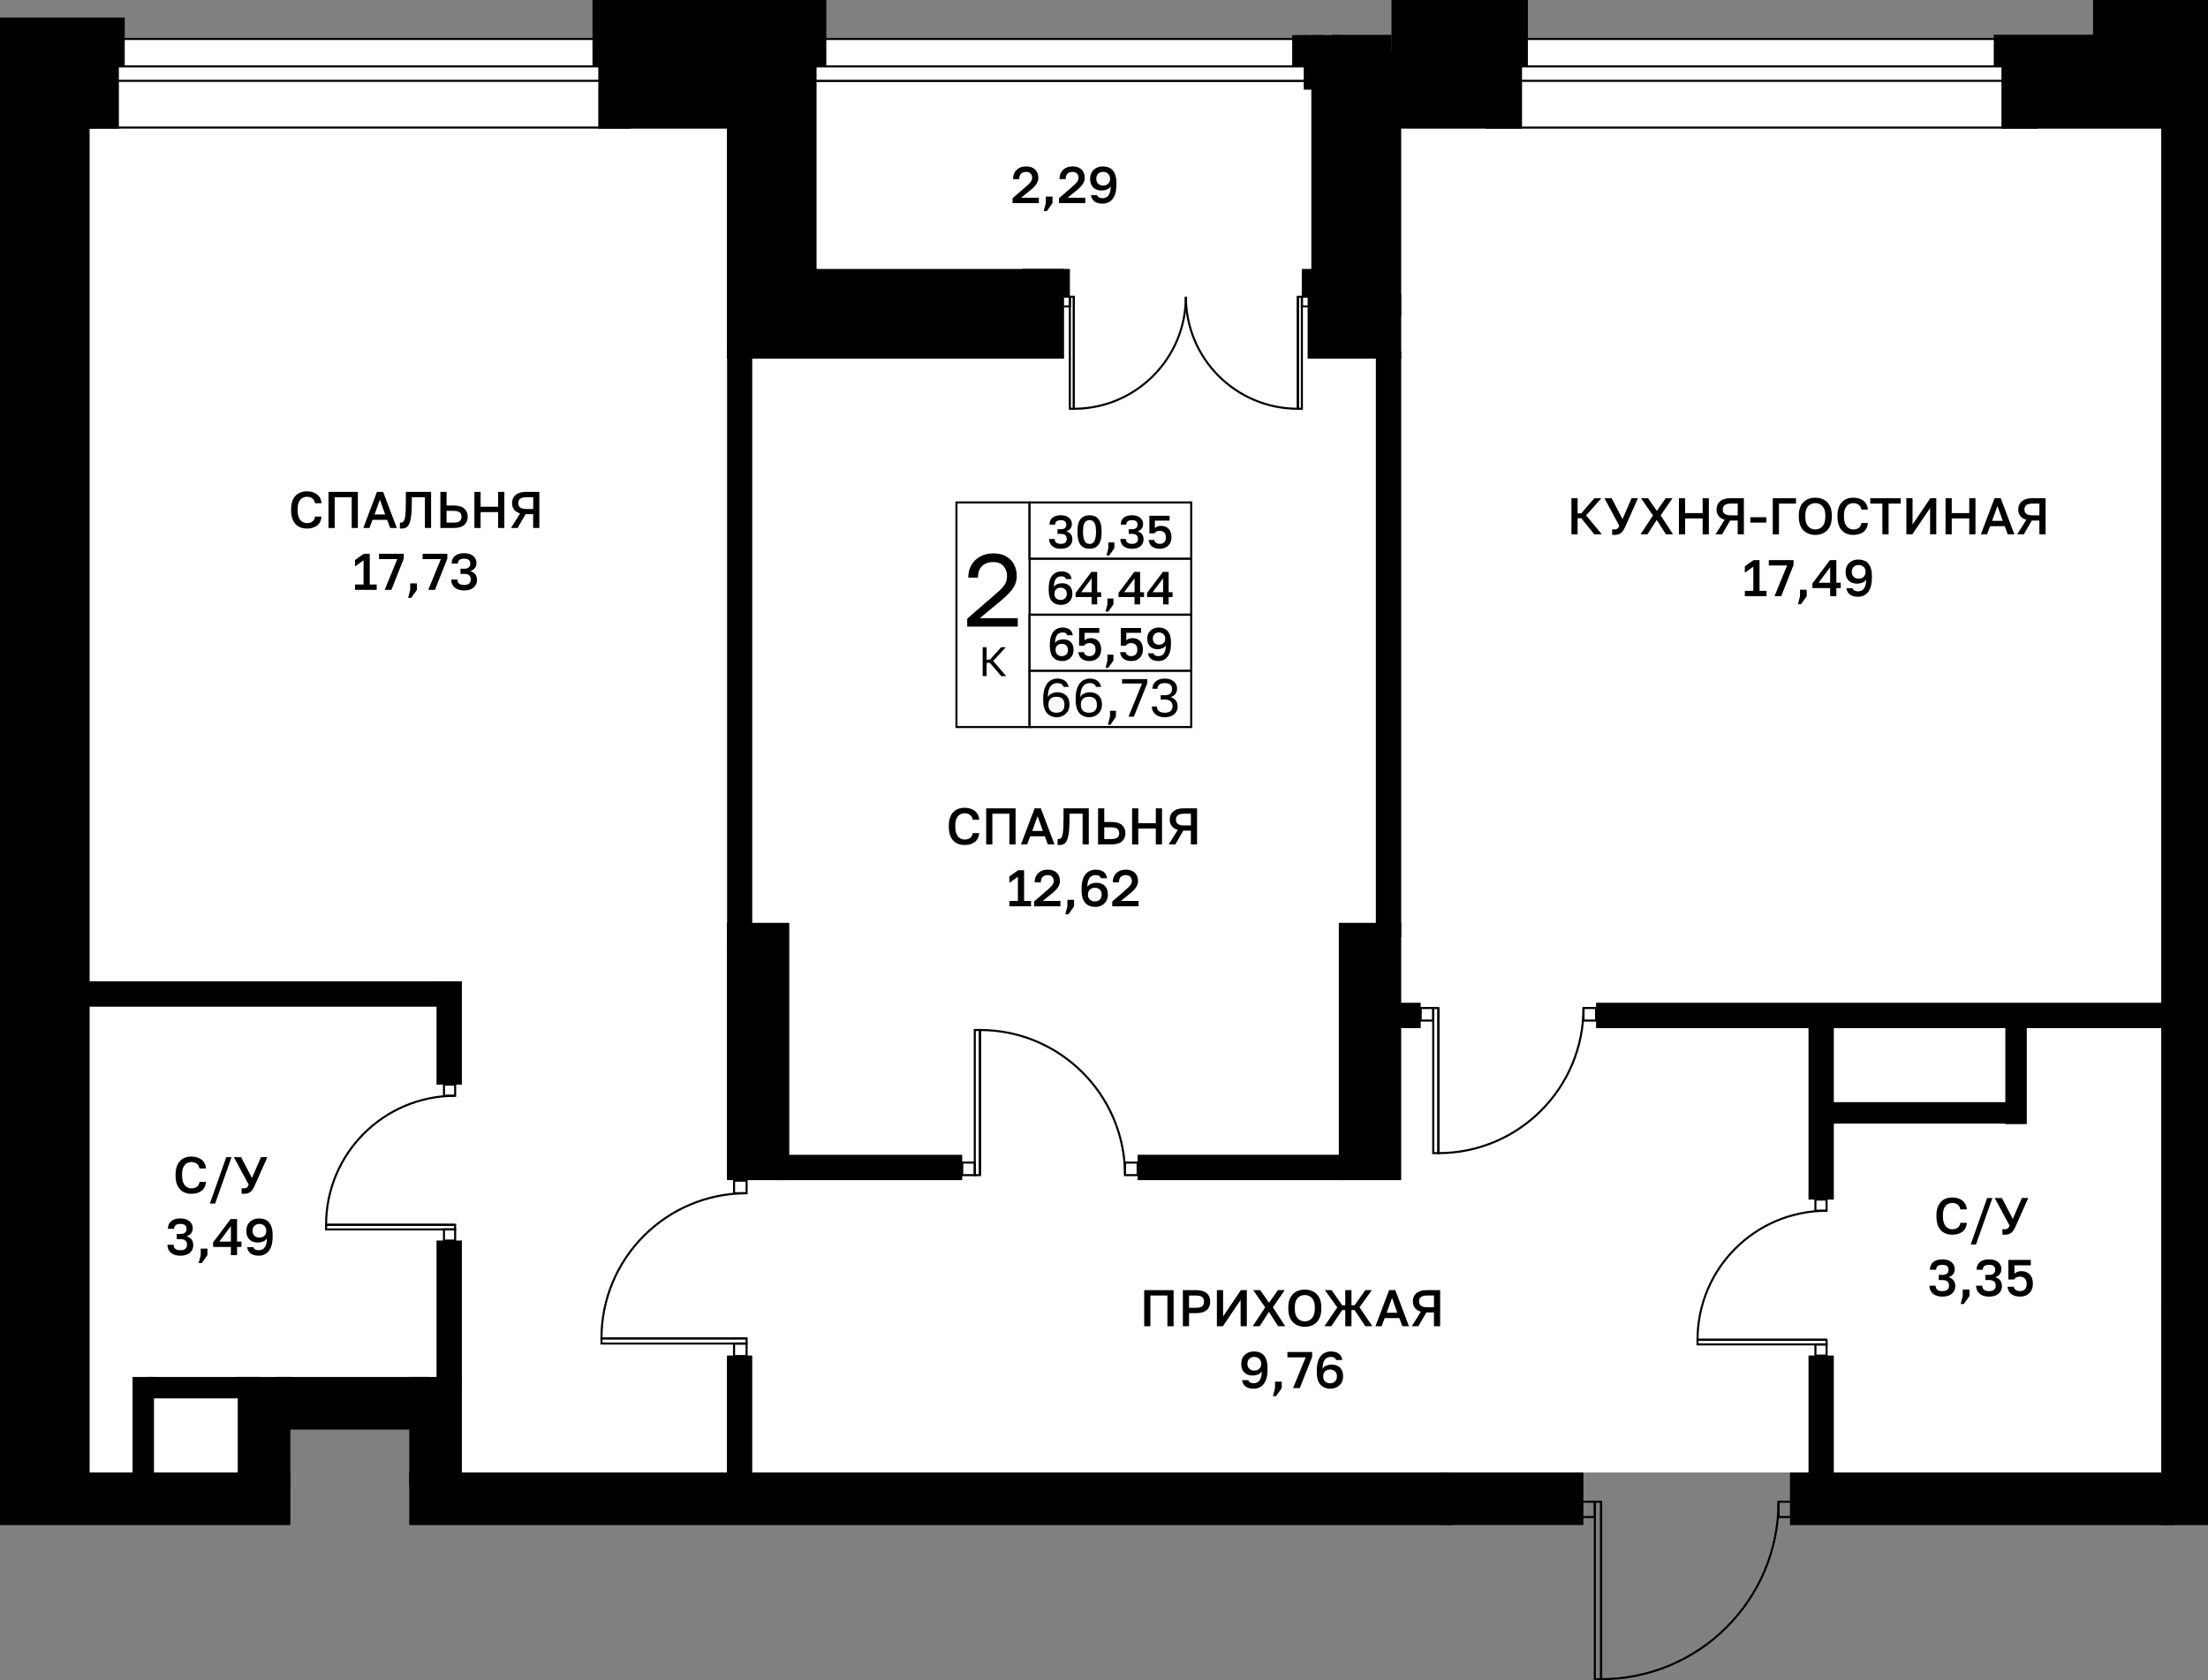<?xml version="1.0" encoding="utf-8"?>
<!-- Generator: Adobe Illustrator 26.5.0, SVG Export Plug-In . SVG Version: 6.00 Build 0)  -->
<svg version="1.1" xmlns="http://www.w3.org/2000/svg" xmlns:xlink="http://www.w3.org/1999/xlink" x="0px" y="0px"
	 viewBox="0 0 214.11 162.913" enable-background="new 0 0 214.11 162.913" xml:space="preserve">
<rect x="0" y="0" width="214.11" height="162.913" fill="#808080" stroke="none"/>
<g id="фон">
	<polygon fill="#FFFFFF" points="176.125,145.595 173.574,142.773 153.542,142.773 150.762,145.553 42.236,145.553 42.236,136.063 
		25.752,136.063 25.752,145.092 6.823,145.092 6.823,9.354 74.419,9.354 77.203,6.236 211.842,6.236 211.842,144.518 	"/>
</g>
<g id="окна">
	<g>
		<g>
			<rect x="7.74" y="3.778" fill="#FFFFFF" width="53.34" height="8.594"/>
			<path d="M60.981,3.878v8.394H7.84V3.878H60.981 M61.181,3.678H7.64v8.794h53.54V3.678L61.181,3.678z"/>
		</g>
		<g>
			<rect x="7.74" y="6.439" fill="#FFFFFF" width="53.34" height="1.397"/>
			<path d="M60.981,6.539v1.198H7.84V6.539H60.981 M61.181,6.339H7.64v1.598h53.54V6.339L61.181,6.339z"/>
		</g>
	</g>
	<g>
		<g>
			<rect x="76.323" y="3.778" fill="#FFFFFF" width="53.34" height="4.059"/>
			<path d="M129.563,3.878v3.859h-53.14V3.878H129.563 M129.763,3.678h-53.54v4.259h53.54V3.678L129.763,3.678z"/>
		</g>
		<g>
			<rect x="76.323" y="6.439" fill="#FFFFFF" width="53.34" height="1.397"/>
			<path d="M129.563,6.539v1.198h-53.14V6.539H129.563 M129.763,6.339h-53.54v1.598h53.54V6.339L129.763,6.339z"/>
		</g>
	</g>
	<g>
		<g>
			<rect x="144.165" y="3.778" fill="#FFFFFF" width="53.34" height="8.594"/>
			<path d="M197.406,3.878v8.394h-53.14V3.878H197.406 M197.606,3.678h-53.54v8.794h53.54V3.678L197.606,3.678z"/>
		</g>
		<g>
			<rect x="144.165" y="6.439" fill="#FFFFFF" width="53.34" height="1.397"/>
			<path d="M197.406,6.539v1.198h-53.14V6.539H197.406 M197.606,6.339h-53.54v1.598h53.54V6.339L197.606,6.339z"/>
		</g>
	</g>
</g>
<g id="стены">
	<rect x="5.292" y="6.236" width="6.236" height="6.236"/>
	<rect y="1.701" width="12.095" height="4.725"/>
	<rect y="5.143" width="8.691" height="140.451"/>
	<rect x="209.574" y="126.425" width="4.535" height="21.45"/>
	<rect x="209.574" width="4.535" height="128.594"/>
	<rect x="139.653" y="142.773" width="13.889" height="5.094"/>
	<rect x="39.685" y="142.773" width="101.166" height="5.102"/>
	<rect x="39.685" y="133.512" width="5.102" height="10.581"/>
	<rect x="26.929" y="133.512" width="14.664" height="5.102"/>
	<rect x="23.054" y="133.512" width="5.102" height="10.729"/>
	<rect y="142.773" width="28.157" height="5.102"/>
	<rect x="58.017" y="5.356" width="14.209" height="7.117"/>
	<rect x="60.095" y="2.645" width="17.385" height="4.44"/>
	<rect x="70.489" y="4.612" width="6.046" height="30.161"/>
	<rect x="75.227" y="5.551" width="3.954" height="25.134"/>
	<rect x="99.094" y="26.079" width="4.655" height="2.645"/>
	<rect x="73.512" y="26.079" width="29.669" height="8.694"/>
	<rect x="70.506" y="33.705" width="2.438" height="58.008"/>
	<rect x="70.489" y="89.481" width="6.046" height="24.945"/>
	<rect x="75.218" y="111.97" width="18.087" height="2.456"/>
	<rect x="110.313" y="111.969" width="20.055" height="2.458"/>
	<rect x="129.827" y="89.481" width="6.046" height="24.945"/>
	<rect x="134.758" y="97.229" width="3.006" height="2.458"/>
	<rect x="133.418" y="34.081" width="2.455" height="56.791"/>
	<rect x="126.802" y="28.531" width="9.071" height="6.242"/>
	<rect x="129.426" y="6.426" width="6.447" height="24.258"/>
	<rect x="126.235" y="26.079" width="4.344" height="2.645"/>
	<rect x="127.16" y="3.402" width="2.667" height="23.332"/>
	<rect x="126.425" y="3.402" width="1.97" height="5.292"/>
	<rect x="125.303" y="3.402" width="1.617" height="3.025"/>
	<rect x="129.17" y="3.379" width="5.771" height="4.558"/>
	<rect x="137.574" y="2.645" width="7.937" height="5.176"/>
	<rect x="132.74" y="4.914" width="14.852" height="7.559"/>
	<rect x="202.961" width="7.957" height="7.957"/>
	<rect x="194.08" y="5.123" width="16.598" height="7.35"/>
	<rect x="193.334" y="3.37" width="10.372" height="3.056"/>
	<rect x="173.574" y="142.773" width="37.264" height="5.102"/>
	<rect x="175.371" y="131.434" width="2.455" height="12.566"/>
	<rect x="175.371" y="99.175" width="2.455" height="17.139"/>
	<rect x="154.772" y="97.229" width="55.5" height="2.458"/>
	<rect x="70.489" y="131.434" width="2.455" height="12.814"/>
	<rect x="7.629" y="95.151" width="36.246" height="2.458"/>
	<rect x="42.33" y="95.151" width="2.458" height="10.015"/>
	<rect x="42.33" y="120.283" width="2.458" height="14.457"/>
	<rect x="134.931" width="13.229" height="6.423"/>
	<rect x="14.202" y="133.512" width="11.054" height="2.078"/>
	<rect x="12.854" y="133.512" width="2.078" height="10.806"/>
	<rect x="57.452" width="22.677" height="6.423"/>
	<rect x="176.912" y="106.866" width="18.398" height="2.079"/>
	<rect x="194.459" y="97.842" width="2.078" height="11.154"/>
</g>
<g id="двери">
	<g>
		<g>
			<g>
				<path fill="none" stroke="#000000" stroke-width="0.2" stroke-miterlimit="10" d="M114.993,28.772
					c0,6.002-4.861,10.863-10.863,10.863l0-10.863"/>
				
					<rect x="98.506" y="34.01" transform="matrix(-1.628614e-05 -1 1 -1.628614e-05 69.736 138.141)" fill="none" stroke="#000000" stroke-width="0.2" stroke-miterlimit="10" width="10.863" height="0.386"/>
			</g>
			
				<rect x="102.804" y="28.772" fill="none" stroke="#000000" stroke-width="0.2" stroke-miterlimit="10" width="0.939" height="0.939"/>
		</g>
		<g>
			<g>
				<path fill="none" stroke="#000000" stroke-width="0.2" stroke-miterlimit="10" d="M114.993,28.772
					c0,6.002,4.861,10.863,10.863,10.863l0-10.863"/>
				
					<rect x="120.618" y="34.01" transform="matrix(1.628618e-05 -1 1 1.628618e-05 91.844 160.252)" fill="none" stroke="#000000" stroke-width="0.2" stroke-miterlimit="10" width="10.863" height="0.386"/>
			</g>
			
				<rect x="126.243" y="28.772" transform="matrix(-1 -4.261048e-11 4.261048e-11 -1 253.425 58.483)" fill="none" stroke="#000000" stroke-width="0.2" stroke-miterlimit="10" width="0.939" height="0.939"/>
		</g>
	</g>
	<g>
		<g>
			<path fill="none" stroke="#000000" stroke-width="0.2" stroke-miterlimit="10" d="M172.468,145.607
				c0,9.506-7.699,17.206-17.206,17.206l0-17.206"/>
			
				<rect x="146.354" y="153.905" transform="matrix(-1.628619e-05 -1 1 -1.628619e-05 0.749 309.169)" fill="none" stroke="#000000" stroke-width="0.2" stroke-miterlimit="10" width="17.205" height="0.611"/>
		</g>
		
			<rect x="153.162" y="145.607" fill="none" stroke="#000000" stroke-width="0.2" stroke-miterlimit="10" width="1.488" height="1.488"/>
		
			<rect x="172.469" y="145.607" fill="none" stroke="#000000" stroke-width="0.2" stroke-miterlimit="10" width="1.488" height="1.488"/>
	</g>
	<g>
		<g>
			<path fill="none" stroke="#000000" stroke-width="0.2" stroke-miterlimit="10" d="M177.123,117.397
				c-6.913,0-12.513,5.599-12.513,12.513l12.513,0"/>
			
				<rect x="164.611" y="129.91" fill="none" stroke="#000000" stroke-width="0.2" stroke-miterlimit="10" width="12.512" height="0.445"/>
		</g>
		
			<rect x="176.041" y="130.356" transform="matrix(9.248075e-11 -1 1 9.248075e-11 45.686 307.479)" fill="none" stroke="#000000" stroke-width="0.2" stroke-miterlimit="10" width="1.082" height="1.082"/>
		
			<rect x="176.041" y="116.314" transform="matrix(9.248075e-11 -1 1 9.248075e-11 59.727 293.437)" fill="none" stroke="#000000" stroke-width="0.2" stroke-miterlimit="10" width="1.082" height="1.082"/>
	</g>
	<g>
		<g>
			<path fill="none" stroke="#000000" stroke-width="0.2" stroke-miterlimit="10" d="M44.134,106.248
				c-6.913,0-12.513,5.599-12.513,12.513l12.513,0"/>
			
				<rect x="31.622" y="118.761" fill="none" stroke="#000000" stroke-width="0.2" stroke-miterlimit="10" width="12.512" height="0.445"/>
		</g>
		
			<rect x="43.052" y="119.207" transform="matrix(9.248075e-11 -1 1 9.248075e-11 -76.155 163.341)" fill="none" stroke="#000000" stroke-width="0.2" stroke-miterlimit="10" width="1.082" height="1.082"/>
		
			<rect x="43.052" y="105.166" transform="matrix(9.416207e-11 -1 1 9.416207e-11 -62.113 149.3)" fill="none" stroke="#000000" stroke-width="0.2" stroke-miterlimit="10" width="1.082" height="1.082"/>
	</g>
	<g>
		<g>
			<path fill="none" stroke="#000000" stroke-width="0.2" stroke-miterlimit="10" d="M153.554,97.738
				c0,7.775-6.297,14.072-14.072,14.072l0-14.072"/>
			
				<rect x="132.196" y="104.524" transform="matrix(-1.628619e-05 -1 1 -1.628619e-05 34.46 244.008)" fill="none" stroke="#000000" stroke-width="0.2" stroke-miterlimit="10" width="14.072" height="0.5"/>
		</g>
		
			<rect x="137.764" y="97.738" fill="none" stroke="#000000" stroke-width="0.2" stroke-miterlimit="10" width="1.217" height="1.217"/>
		
			<rect x="153.555" y="97.738" fill="none" stroke="#000000" stroke-width="0.2" stroke-miterlimit="10" width="1.217" height="1.217"/>
	</g>
	<g>
		<g>
			<path fill="none" stroke="#000000" stroke-width="0.2" stroke-miterlimit="10" d="M109.097,113.942
				c0-7.775-6.297-14.072-14.072-14.072l0,14.072"/>
			
				<rect x="87.739" y="106.656" transform="matrix(-1.628629e-05 1 -1 -1.628629e-05 201.682 12.133)" fill="none" stroke="#000000" stroke-width="0.2" stroke-miterlimit="10" width="14.072" height="0.5"/>
		</g>
		
			<rect x="93.307" y="112.725" fill="none" stroke="#000000" stroke-width="0.2" stroke-miterlimit="10" width="1.217" height="1.217"/>
		
			<rect x="109.098" y="112.725" fill="none" stroke="#000000" stroke-width="0.2" stroke-miterlimit="10" width="1.217" height="1.217"/>
	</g>
	<g>
		<g>
			<path fill="none" stroke="#000000" stroke-width="0.2" stroke-miterlimit="10" d="M72.397,115.698
				c-7.775,0-14.072,6.297-14.073,14.072l14.072,0"/>
			
				<rect x="58.325" y="129.77" fill="none" stroke="#000000" stroke-width="0.2" stroke-miterlimit="10" width="14.072" height="0.5"/>
		</g>
		
			<rect x="71.181" y="130.271" transform="matrix(1.628643e-05 -1 1 1.628643e-05 -59.092 202.667)" fill="none" stroke="#000000" stroke-width="0.2" stroke-miterlimit="10" width="1.217" height="1.217"/>
		
			<rect x="71.181" y="114.48" transform="matrix(1.628643e-05 -1 1 1.628643e-05 -43.3 186.876)" fill="none" stroke="#000000" stroke-width="0.2" stroke-miterlimit="10" width="1.217" height="1.217"/>
	</g>
</g>
<g id="контур">
</g>
<g id="РАЗДЕЛ" display="none">
</g>
<g id="площ_бм">
	<g>
		<path d="M93.53,81.933c-0.286,0-0.545-0.061-0.774-0.183c-0.23-0.122-0.413-0.313-0.548-0.575s-0.202-0.603-0.202-1.022v-0.1
			c0-0.303,0.04-0.564,0.12-0.782s0.188-0.397,0.327-0.538s0.3-0.243,0.485-0.31c0.185-0.066,0.382-0.1,0.592-0.1
			c0.193,0,0.374,0.024,0.54,0.073c0.167,0.048,0.313,0.121,0.44,0.217s0.229,0.217,0.305,0.36c0.077,0.143,0.124,0.312,0.141,0.505
			h-0.63c-0.044-0.217-0.137-0.375-0.278-0.475s-0.313-0.15-0.518-0.15c-0.146,0-0.288,0.038-0.425,0.112
			c-0.137,0.075-0.249,0.199-0.337,0.373c-0.089,0.173-0.133,0.412-0.133,0.715v0.1c0,0.24,0.026,0.441,0.08,0.603
			c0.053,0.162,0.124,0.289,0.212,0.382c0.089,0.094,0.186,0.161,0.29,0.203c0.105,0.042,0.21,0.062,0.312,0.062
			c0.24,0,0.426-0.056,0.558-0.167c0.132-0.111,0.211-0.264,0.238-0.458h0.63c-0.021,0.207-0.069,0.383-0.147,0.53
			c-0.079,0.146-0.182,0.266-0.311,0.357c-0.128,0.092-0.274,0.159-0.438,0.203C93.897,81.911,93.72,81.933,93.53,81.933z"/>
		<path d="M95.63,81.878v-3.5h2.85v3.5h-0.6v-2.98h-1.65v2.98H95.63z"/>
		<path d="M99.005,81.878l1.324-3.5h0.601l1.325,3.5h-0.641l-0.295-0.79H99.9l-0.295,0.79H99.005z M100.095,80.568h1.029l-0.51-1.44
			L100.095,80.568z"/>
		<path d="M102.73,81.933c-0.026,0-0.056-0.001-0.088-0.002c-0.031-0.002-0.061-0.006-0.087-0.013v-0.57
			c0.01,0.003,0.035,0.005,0.075,0.005c0.073,0,0.138-0.014,0.194-0.042s0.104-0.083,0.143-0.163s0.07-0.197,0.095-0.35
			c0.025-0.153,0.043-0.354,0.053-0.603c0.01-0.248,0.016-0.554,0.016-0.917v-0.9h2.449v3.5h-0.6v-2.98h-1.271v0.48
			c0,0.437-0.013,0.805-0.039,1.105c-0.027,0.3-0.066,0.546-0.118,0.737c-0.052,0.192-0.116,0.339-0.194,0.443
			c-0.079,0.103-0.171,0.174-0.275,0.212C102.977,81.914,102.86,81.933,102.73,81.933z"/>
		<path d="M106.48,81.878v-3.5h0.6v1.32h0.676c0.47,0,0.816,0.1,1.04,0.298c0.223,0.198,0.335,0.462,0.335,0.792
			s-0.112,0.594-0.335,0.792c-0.224,0.198-0.57,0.297-1.04,0.297H106.48z M107.08,81.358h0.625c0.317,0,0.534-0.048,0.65-0.145
			s0.175-0.238,0.175-0.425c0-0.187-0.059-0.329-0.175-0.425s-0.333-0.145-0.65-0.145h-0.625V81.358z"/>
		<path d="M109.78,81.878v-3.5h0.6v1.44h1.7v-1.44h0.601v3.5h-0.601v-1.54h-1.7v1.54H109.78z"/>
		<path d="M113.33,81.878l0.88-1.41c-0.26-0.077-0.455-0.202-0.585-0.377c-0.13-0.175-0.195-0.382-0.195-0.623
			c0-0.213,0.051-0.401,0.15-0.565c0.1-0.163,0.248-0.292,0.445-0.385c0.196-0.093,0.439-0.14,0.729-0.14h1.325v3.5h-0.6v-1.34
			h-0.735l-0.775,1.34H113.33z M114.03,79.468c0,0.18,0.061,0.32,0.183,0.42c0.121,0.1,0.336,0.15,0.643,0.15h0.625v-1.14h-0.625
			c-0.307,0-0.521,0.05-0.643,0.15C114.09,79.148,114.03,79.288,114.03,79.468z"/>
		<path d="M97.88,87.878v-0.52h0.825v-2.345l-0.825,0.585v-0.62l0.845-0.6h0.58v2.98h0.675v0.52H97.88z"/>
		<path d="M100.28,87.878v-0.47l1.306-1.13c0.143-0.126,0.258-0.236,0.345-0.328c0.087-0.091,0.15-0.178,0.19-0.26
			s0.06-0.169,0.06-0.263c0-0.17-0.051-0.308-0.152-0.415c-0.102-0.106-0.242-0.16-0.423-0.16c-0.213,0-0.379,0.058-0.497,0.172
			c-0.118,0.115-0.178,0.291-0.178,0.527h-0.6c0-0.247,0.052-0.462,0.157-0.647c0.104-0.185,0.252-0.328,0.442-0.43
			s0.415-0.153,0.675-0.153c0.254,0,0.468,0.048,0.643,0.143c0.175,0.095,0.308,0.226,0.397,0.393s0.135,0.357,0.135,0.57
			c0,0.157-0.033,0.304-0.1,0.443c-0.066,0.138-0.157,0.27-0.272,0.395s-0.249,0.247-0.402,0.367l-0.891,0.725h1.716v0.52H100.28z"
			/>
		<path d="M103.305,88.653l0.2-0.775v-0.63h0.65v0.63l-0.551,0.775H103.305z"/>
		<path d="M106.206,87.933c-0.414,0-0.738-0.13-0.973-0.39c-0.235-0.26-0.353-0.673-0.353-1.24v-0.1c0-0.454,0.06-0.818,0.18-1.093
			s0.284-0.475,0.492-0.6c0.209-0.125,0.443-0.188,0.703-0.188c0.2,0,0.376,0.029,0.527,0.088c0.151,0.058,0.276,0.148,0.375,0.27
			c0.099,0.122,0.164,0.279,0.197,0.472h-0.6c-0.037-0.106-0.097-0.183-0.18-0.23c-0.084-0.046-0.19-0.07-0.32-0.07
			c-0.15,0-0.286,0.033-0.407,0.1c-0.122,0.066-0.219,0.182-0.29,0.347c-0.072,0.165-0.111,0.399-0.118,0.703
			c0.087-0.146,0.213-0.251,0.378-0.312s0.327-0.092,0.487-0.092c0.236,0,0.438,0.043,0.605,0.13
			c0.166,0.086,0.295,0.212,0.385,0.377s0.135,0.368,0.135,0.607v0.05c0,0.23-0.054,0.434-0.16,0.61s-0.252,0.314-0.438,0.413
			C106.648,87.884,106.439,87.933,106.206,87.933z M106.166,87.403c0.199,0,0.36-0.059,0.482-0.177
			c0.121-0.119,0.183-0.272,0.183-0.463v-0.05c0-0.187-0.062-0.339-0.183-0.458c-0.122-0.118-0.283-0.177-0.482-0.177
			c-0.2,0-0.361,0.059-0.482,0.177c-0.122,0.119-0.183,0.271-0.183,0.458v0.05c0,0.19,0.061,0.344,0.183,0.463
			C105.804,87.344,105.965,87.403,106.166,87.403z"/>
		<path d="M107.855,87.878v-0.47l1.305-1.13c0.144-0.126,0.259-0.236,0.346-0.328c0.086-0.091,0.149-0.178,0.189-0.26
			s0.061-0.169,0.061-0.263c0-0.17-0.052-0.308-0.153-0.415c-0.102-0.106-0.242-0.16-0.422-0.16c-0.214,0-0.38,0.058-0.498,0.172
			c-0.118,0.115-0.177,0.291-0.177,0.527h-0.601c0-0.247,0.053-0.462,0.157-0.647c0.105-0.185,0.253-0.328,0.443-0.43
			c0.189-0.102,0.415-0.153,0.675-0.153c0.253,0,0.467,0.048,0.643,0.143c0.175,0.095,0.308,0.226,0.397,0.393
			s0.135,0.357,0.135,0.57c0,0.157-0.033,0.304-0.1,0.443c-0.067,0.138-0.158,0.27-0.272,0.395c-0.115,0.125-0.25,0.247-0.403,0.367
			l-0.89,0.725h1.715v0.52H107.855z"/>
	</g>
	<g>
		<path d="M29.754,51.249c-0.286,0-0.545-0.062-0.774-0.183c-0.23-0.122-0.413-0.313-0.548-0.575s-0.202-0.603-0.202-1.022v-0.101
			c0-0.303,0.04-0.563,0.12-0.782c0.08-0.218,0.188-0.397,0.327-0.537c0.139-0.141,0.3-0.243,0.485-0.311
			c0.185-0.066,0.382-0.1,0.592-0.1c0.193,0,0.374,0.024,0.54,0.072c0.167,0.049,0.313,0.121,0.44,0.218s0.229,0.217,0.305,0.36
			c0.077,0.143,0.124,0.312,0.141,0.505h-0.63c-0.044-0.217-0.137-0.375-0.278-0.476c-0.142-0.1-0.313-0.149-0.518-0.149
			c-0.146,0-0.288,0.037-0.425,0.112s-0.249,0.199-0.337,0.372c-0.089,0.174-0.133,0.412-0.133,0.715v0.101
			c0,0.24,0.026,0.44,0.08,0.603c0.053,0.161,0.124,0.289,0.212,0.382c0.089,0.094,0.186,0.161,0.29,0.203
			c0.105,0.042,0.21,0.062,0.312,0.062c0.24,0,0.426-0.056,0.558-0.168c0.132-0.111,0.211-0.264,0.238-0.457h0.63
			c-0.021,0.207-0.069,0.383-0.147,0.53c-0.079,0.146-0.182,0.266-0.311,0.357c-0.128,0.092-0.274,0.159-0.438,0.202
			S29.944,51.249,29.754,51.249z"/>
		<path d="M31.854,51.194v-3.5h2.85v3.5h-0.6v-2.979h-1.65v2.979H31.854z"/>
		<path d="M35.229,51.194l1.324-3.5h0.601l1.325,3.5h-0.641l-0.295-0.79h-1.42l-0.295,0.79H35.229z M36.319,49.884h1.029l-0.51-1.44
			L36.319,49.884z"/>
		<path d="M38.954,51.249c-0.026,0-0.056-0.001-0.088-0.003c-0.031-0.002-0.061-0.006-0.087-0.013v-0.569
			c0.01,0.003,0.035,0.005,0.075,0.005c0.073,0,0.138-0.015,0.194-0.043s0.104-0.082,0.143-0.162s0.07-0.197,0.095-0.351
			c0.025-0.153,0.043-0.354,0.053-0.603c0.01-0.248,0.016-0.554,0.016-0.917v-0.9h2.449v3.5h-0.6v-2.979h-1.271v0.479
			c0,0.437-0.013,0.806-0.039,1.105c-0.027,0.3-0.066,0.546-0.118,0.737s-0.116,0.339-0.194,0.442
			c-0.079,0.104-0.171,0.174-0.275,0.213C39.201,51.23,39.084,51.249,38.954,51.249z"/>
		<path d="M42.704,51.194v-3.5h0.6v1.32h0.676c0.47,0,0.816,0.1,1.04,0.298c0.223,0.198,0.335,0.462,0.335,0.792
			s-0.112,0.595-0.335,0.793c-0.224,0.198-0.57,0.297-1.04,0.297H42.704z M43.303,50.674h0.625c0.317,0,0.534-0.049,0.65-0.146
			s0.175-0.238,0.175-0.425s-0.059-0.328-0.175-0.425s-0.333-0.146-0.65-0.146h-0.625V50.674z"/>
		<path d="M46.004,51.194v-3.5h0.6v1.44h1.7v-1.44h0.601v3.5h-0.601v-1.54h-1.7v1.54H46.004z"/>
		<path d="M49.553,51.194l0.88-1.41c-0.26-0.076-0.455-0.202-0.585-0.377s-0.195-0.383-0.195-0.623c0-0.213,0.051-0.401,0.15-0.564
			s0.248-0.292,0.445-0.385c0.196-0.094,0.439-0.141,0.729-0.141h1.325v3.5h-0.6v-1.34h-0.735l-0.775,1.34H49.553z M50.254,48.783
			c0,0.181,0.061,0.32,0.183,0.42c0.121,0.101,0.336,0.15,0.643,0.15h0.625v-1.14h-0.625c-0.307,0-0.521,0.05-0.643,0.149
			C50.314,48.464,50.254,48.604,50.254,48.783z"/>
		<path d="M34.429,57.194v-0.52h0.825v-2.346l-0.825,0.586v-0.62l0.845-0.601h0.58v2.98h0.675v0.52H34.429z"/>
		<path d="M37.304,57.194l1.22-2.979h-1.77v-0.521h2.399v0.471l-1.2,3.029H37.304z"/>
		<path d="M39.579,57.969l0.2-0.775v-0.63h0.65v0.63l-0.551,0.775H39.579z"/>
		<path d="M41.529,57.194l1.22-2.979h-1.77v-0.521h2.399v0.471l-1.2,3.029H41.529z"/>
		<path d="M45.004,57.249c-0.27,0-0.497-0.046-0.683-0.136c-0.185-0.09-0.326-0.214-0.422-0.372
			c-0.098-0.158-0.146-0.341-0.146-0.548h0.6c0,0.167,0.053,0.296,0.158,0.388c0.104,0.092,0.269,0.138,0.492,0.138
			c0.217,0,0.379-0.046,0.487-0.138s0.163-0.221,0.163-0.388c0-0.17-0.051-0.304-0.15-0.402s-0.267-0.147-0.5-0.147h-0.35v-0.5h0.35
			c0.2,0,0.35-0.042,0.45-0.128c0.1-0.085,0.149-0.207,0.149-0.367s-0.047-0.28-0.142-0.359c-0.096-0.08-0.248-0.12-0.458-0.12
			c-0.207,0-0.359,0.041-0.457,0.125c-0.099,0.083-0.147,0.199-0.147,0.35h-0.601c0-0.203,0.046-0.38,0.138-0.53
			c0.092-0.149,0.228-0.267,0.407-0.35c0.181-0.083,0.4-0.125,0.66-0.125c0.264,0,0.483,0.042,0.66,0.127
			c0.177,0.086,0.311,0.199,0.402,0.341s0.138,0.299,0.138,0.472c0,0.2-0.054,0.368-0.16,0.503s-0.253,0.23-0.44,0.287
			c0.204,0.061,0.363,0.161,0.478,0.303c0.115,0.142,0.173,0.333,0.173,0.572c0,0.188-0.048,0.357-0.143,0.511
			s-0.235,0.273-0.42,0.362C45.506,57.204,45.277,57.249,45.004,57.249z"/>
	</g>
	<g>
		<path d="M110.953,128.594v-3.5h2.85v3.5h-0.6v-2.98h-1.65v2.98H110.953z"/>
		<path d="M114.703,128.594v-3.5h1.275c0.312,0,0.571,0.046,0.774,0.138c0.203,0.091,0.354,0.221,0.453,0.387
			c0.098,0.167,0.147,0.363,0.147,0.59c0,0.227-0.05,0.423-0.147,0.59c-0.099,0.167-0.25,0.296-0.453,0.387
			c-0.203,0.092-0.462,0.138-0.774,0.138h-0.676v1.27H114.703z M115.302,126.804h0.625c0.317,0,0.534-0.049,0.65-0.147
			s0.175-0.248,0.175-0.447c0-0.197-0.059-0.345-0.175-0.445s-0.333-0.15-0.65-0.15h-0.625V126.804z"/>
		<path d="M118.003,128.594v-3.5h0.6v2.55l1.721-2.55h0.58v3.5h-0.601v-2.55l-1.72,2.55H118.003z"/>
		<path d="M121.477,128.594l1.205-1.83l-1.155-1.67h0.681l0.85,1.225l0.86-1.225h0.66l-1.15,1.66l1.2,1.84h-0.69l-0.89-1.4l-0.9,1.4
			H121.477z"/>
		<path d="M126.527,128.649c-0.213,0-0.416-0.034-0.607-0.1c-0.191-0.067-0.362-0.171-0.513-0.312
			c-0.149-0.142-0.268-0.325-0.353-0.55c-0.085-0.225-0.127-0.497-0.127-0.817v-0.1c0-0.307,0.042-0.569,0.127-0.787
			s0.203-0.397,0.353-0.538c0.15-0.14,0.321-0.243,0.513-0.308s0.395-0.098,0.607-0.098c0.214,0,0.416,0.033,0.607,0.098
			c0.192,0.065,0.363,0.167,0.513,0.308c0.15,0.14,0.268,0.319,0.353,0.538c0.085,0.218,0.128,0.48,0.128,0.787v0.1
			c0,0.32-0.043,0.593-0.128,0.817c-0.085,0.225-0.202,0.409-0.353,0.55c-0.149,0.142-0.32,0.246-0.513,0.312
			C126.943,128.615,126.741,128.649,126.527,128.649z M126.527,128.119c0.167,0,0.323-0.04,0.471-0.12
			c0.146-0.08,0.267-0.21,0.359-0.392c0.094-0.182,0.141-0.428,0.141-0.738v-0.1c0-0.293-0.047-0.527-0.141-0.702
			c-0.093-0.175-0.213-0.302-0.359-0.38c-0.147-0.078-0.304-0.117-0.471-0.117c-0.166,0-0.324,0.039-0.473,0.117
			c-0.148,0.079-0.268,0.205-0.359,0.38c-0.092,0.175-0.138,0.409-0.138,0.702v0.1c0,0.31,0.046,0.556,0.138,0.738
			s0.211,0.312,0.359,0.392C126.203,128.079,126.361,128.119,126.527,128.119z"/>
		<path d="M128.427,128.594l1.25-1.82l-1.2-1.68h0.65l1.025,1.465h0.3v-1.465h0.6v1.465h0.3l1.046-1.465h0.63l-1.2,1.66l1.25,1.84
			h-0.68l-1.046-1.565h-0.3v1.565h-0.6v-1.565h-0.3l-1.056,1.565H128.427z"/>
		<path d="M133.378,128.594l1.324-3.5h0.601l1.325,3.5h-0.641l-0.295-0.79h-1.42l-0.295,0.79H133.378z M134.467,127.284h1.029
			l-0.51-1.44L134.467,127.284z"/>
		<path d="M136.902,128.594l0.88-1.41c-0.26-0.077-0.455-0.202-0.585-0.377c-0.13-0.175-0.195-0.382-0.195-0.623
			c0-0.213,0.051-0.401,0.15-0.565c0.1-0.163,0.248-0.292,0.445-0.385c0.196-0.093,0.439-0.14,0.729-0.14h1.325v3.5h-0.6v-1.34
			h-0.735l-0.775,1.34H136.902z M137.602,126.184c0,0.18,0.061,0.32,0.183,0.42c0.121,0.1,0.336,0.15,0.643,0.15h0.625v-1.14h-0.625
			c-0.307,0-0.521,0.05-0.643,0.15C137.663,125.864,137.602,126.004,137.602,126.184z"/>
		<path d="M121.565,134.649c-0.203,0-0.384-0.029-0.54-0.088c-0.156-0.058-0.285-0.148-0.385-0.27
			c-0.101-0.122-0.167-0.279-0.2-0.472h0.6c0.037,0.106,0.099,0.183,0.186,0.23s0.2,0.07,0.34,0.07s0.27-0.033,0.388-0.1
			c0.118-0.066,0.214-0.183,0.287-0.35c0.073-0.167,0.112-0.4,0.115-0.7c-0.087,0.146-0.213,0.251-0.378,0.312
			s-0.327,0.092-0.487,0.092c-0.233,0-0.434-0.044-0.603-0.132c-0.168-0.088-0.297-0.216-0.388-0.382
			c-0.09-0.167-0.135-0.367-0.135-0.6v-0.05c0-0.233,0.054-0.438,0.16-0.613c0.106-0.175,0.253-0.312,0.438-0.41
			c0.186-0.098,0.395-0.147,0.628-0.147c0.279,0,0.518,0.057,0.715,0.17c0.196,0.113,0.348,0.29,0.452,0.53
			c0.105,0.24,0.157,0.55,0.157,0.93v0.1c0,0.454-0.06,0.818-0.18,1.093s-0.281,0.475-0.485,0.6
			C122.046,134.587,121.818,134.649,121.565,134.649z M121.63,132.894c0.199,0,0.36-0.059,0.482-0.177
			c0.121-0.118,0.183-0.271,0.183-0.458v-0.05c0-0.184-0.062-0.336-0.188-0.458c-0.125-0.122-0.284-0.183-0.478-0.183
			c-0.2,0-0.361,0.059-0.482,0.177c-0.122,0.119-0.183,0.272-0.183,0.463v0.05c0,0.187,0.061,0.339,0.183,0.458
			C121.269,132.835,121.43,132.894,121.63,132.894z"/>
		<path d="M123.44,135.369l0.2-0.775v-0.63h0.65v0.63l-0.551,0.775H123.44z"/>
		<path d="M125.39,134.594l1.22-2.98h-1.77v-0.52h2.399v0.47l-1.2,3.03H125.39z"/>
		<path d="M129.015,134.649c-0.414,0-0.738-0.13-0.973-0.39c-0.235-0.26-0.353-0.673-0.353-1.24v-0.1c0-0.454,0.06-0.818,0.18-1.093
			s0.284-0.475,0.492-0.6c0.209-0.125,0.443-0.188,0.703-0.188c0.2,0,0.376,0.029,0.527,0.088c0.151,0.058,0.276,0.148,0.375,0.27
			c0.099,0.122,0.164,0.279,0.197,0.472h-0.6c-0.037-0.106-0.097-0.183-0.18-0.23c-0.084-0.046-0.19-0.07-0.32-0.07
			c-0.15,0-0.286,0.033-0.407,0.1c-0.122,0.066-0.219,0.182-0.29,0.347c-0.072,0.165-0.111,0.399-0.118,0.703
			c0.087-0.146,0.213-0.251,0.378-0.312s0.327-0.092,0.487-0.092c0.236,0,0.438,0.043,0.605,0.13
			c0.166,0.086,0.295,0.212,0.385,0.377s0.135,0.368,0.135,0.607v0.05c0,0.23-0.054,0.434-0.16,0.61s-0.252,0.314-0.438,0.413
			C129.458,134.6,129.249,134.649,129.015,134.649z M128.975,134.119c0.199,0,0.36-0.059,0.482-0.177
			c0.121-0.119,0.183-0.272,0.183-0.463v-0.05c0-0.187-0.062-0.339-0.183-0.458c-0.122-0.118-0.283-0.177-0.482-0.177
			c-0.2,0-0.361,0.059-0.482,0.177c-0.122,0.119-0.183,0.271-0.183,0.458v0.05c0,0.19,0.061,0.344,0.183,0.463
			C128.614,134.06,128.775,134.119,128.975,134.119z"/>
	</g>
	<g>
		<path d="M18.551,115.753c-0.286,0-0.545-0.061-0.774-0.183c-0.23-0.122-0.413-0.313-0.548-0.575s-0.202-0.603-0.202-1.022v-0.1
			c0-0.303,0.04-0.564,0.12-0.782s0.188-0.397,0.327-0.538s0.3-0.243,0.485-0.31c0.185-0.066,0.382-0.1,0.592-0.1
			c0.193,0,0.374,0.024,0.54,0.073c0.167,0.048,0.313,0.121,0.44,0.217s0.229,0.217,0.305,0.36c0.077,0.143,0.124,0.312,0.141,0.505
			h-0.63c-0.044-0.217-0.137-0.375-0.278-0.475s-0.313-0.15-0.518-0.15c-0.146,0-0.288,0.038-0.425,0.112
			c-0.137,0.075-0.249,0.199-0.337,0.373c-0.089,0.173-0.133,0.412-0.133,0.715v0.1c0,0.24,0.026,0.441,0.08,0.603
			c0.053,0.162,0.124,0.289,0.212,0.382c0.089,0.094,0.186,0.161,0.29,0.203c0.105,0.042,0.21,0.062,0.312,0.062
			c0.24,0,0.426-0.056,0.558-0.167c0.132-0.111,0.211-0.264,0.238-0.458h0.63c-0.021,0.207-0.069,0.383-0.147,0.53
			c-0.079,0.146-0.182,0.266-0.311,0.357c-0.128,0.092-0.274,0.159-0.438,0.203C18.919,115.731,18.742,115.753,18.551,115.753z"/>
		<path d="M20.351,116.698l1.591-4.5h0.51l-1.59,4.5H20.351z"/>
		<path d="M23.627,115.753c-0.037,0-0.072-0.001-0.107-0.002c-0.035-0.002-0.066-0.004-0.093-0.008v-0.535
			c0.026,0.003,0.058,0.007,0.093,0.01s0.07,0.005,0.107,0.005c0.09,0,0.164-0.01,0.223-0.03c0.058-0.02,0.108-0.056,0.149-0.107
			c0.042-0.052,0.081-0.125,0.118-0.218l-1.44-2.67h0.7l1.055,2.025l0.875-2.025h0.62l-1.229,2.76
			c-0.063,0.14-0.129,0.261-0.195,0.363s-0.141,0.184-0.22,0.248c-0.08,0.063-0.173,0.11-0.278,0.14
			C23.899,115.738,23.773,115.753,23.627,115.753z"/>
		<path d="M17.49,121.753c-0.271,0-0.498-0.045-0.683-0.135c-0.186-0.09-0.326-0.214-0.423-0.373
			c-0.097-0.158-0.145-0.341-0.145-0.547h0.6c0,0.167,0.053,0.296,0.157,0.388c0.105,0.091,0.27,0.137,0.493,0.137
			c0.216,0,0.379-0.046,0.487-0.137c0.108-0.092,0.162-0.221,0.162-0.388c0-0.17-0.05-0.304-0.149-0.402
			c-0.101-0.099-0.268-0.147-0.5-0.147h-0.351v-0.5h0.351c0.199,0,0.35-0.042,0.449-0.128c0.101-0.085,0.15-0.207,0.15-0.367
			s-0.048-0.28-0.143-0.36c-0.095-0.08-0.247-0.12-0.457-0.12c-0.207,0-0.359,0.042-0.458,0.125s-0.147,0.2-0.147,0.35h-0.6
			c0-0.204,0.046-0.38,0.137-0.53c0.092-0.15,0.228-0.267,0.408-0.35c0.18-0.083,0.399-0.125,0.66-0.125
			c0.263,0,0.482,0.042,0.659,0.127c0.177,0.085,0.312,0.199,0.403,0.34c0.091,0.142,0.137,0.299,0.137,0.472
			c0,0.2-0.053,0.368-0.159,0.503c-0.107,0.135-0.254,0.23-0.44,0.287c0.203,0.06,0.362,0.161,0.478,0.303s0.173,0.333,0.173,0.572
			c0,0.187-0.048,0.357-0.143,0.51c-0.096,0.153-0.235,0.274-0.42,0.362C17.992,121.709,17.762,121.753,17.49,121.753z"/>
		<path d="M19.264,122.473l0.2-0.775v-0.63h0.65v0.63l-0.551,0.775H19.264z"/>
		<path d="M22.389,121.698v-0.79h-1.725v-0.445l1.699-2.265h0.625v2.19h0.426v0.52h-0.426v0.79H22.389z M21.264,120.388h1.125v-1.5
			L21.264,120.388z"/>
		<path d="M25.089,121.753c-0.203,0-0.384-0.029-0.54-0.088c-0.156-0.058-0.285-0.148-0.385-0.27
			c-0.101-0.122-0.167-0.279-0.2-0.472h0.6c0.037,0.106,0.099,0.183,0.186,0.23s0.2,0.07,0.34,0.07s0.27-0.033,0.388-0.1
			c0.118-0.066,0.214-0.183,0.287-0.35c0.073-0.167,0.112-0.4,0.115-0.7c-0.087,0.146-0.213,0.251-0.378,0.312
			s-0.327,0.092-0.487,0.092c-0.233,0-0.434-0.044-0.603-0.132c-0.168-0.088-0.297-0.216-0.388-0.382
			c-0.09-0.167-0.135-0.367-0.135-0.6v-0.05c0-0.233,0.054-0.438,0.16-0.613c0.106-0.175,0.253-0.312,0.438-0.41
			c0.186-0.098,0.395-0.147,0.628-0.147c0.279,0,0.518,0.057,0.715,0.17c0.196,0.113,0.348,0.29,0.452,0.53
			c0.105,0.24,0.157,0.55,0.157,0.93v0.1c0,0.454-0.06,0.818-0.18,1.093s-0.281,0.475-0.485,0.6
			C25.571,121.691,25.342,121.753,25.089,121.753z M25.155,119.998c0.199,0,0.36-0.059,0.482-0.177
			c0.121-0.118,0.183-0.271,0.183-0.458v-0.05c0-0.184-0.062-0.336-0.188-0.458c-0.125-0.122-0.284-0.183-0.478-0.183
			c-0.2,0-0.361,0.059-0.482,0.177c-0.122,0.119-0.183,0.272-0.183,0.463v0.05c0,0.187,0.061,0.339,0.183,0.458
			C24.794,119.939,24.955,119.998,25.155,119.998z"/>
	</g>
	<g>
		<path d="M189.301,119.719c-0.286,0-0.545-0.061-0.774-0.183c-0.23-0.122-0.413-0.313-0.548-0.575s-0.202-0.603-0.202-1.022v-0.1
			c0-0.303,0.04-0.564,0.12-0.782s0.188-0.397,0.327-0.538s0.3-0.243,0.485-0.31c0.185-0.066,0.382-0.1,0.592-0.1
			c0.193,0,0.374,0.024,0.54,0.073c0.167,0.048,0.313,0.121,0.44,0.217s0.229,0.217,0.305,0.36c0.077,0.143,0.124,0.312,0.141,0.505
			h-0.63c-0.044-0.217-0.137-0.375-0.278-0.475s-0.313-0.15-0.518-0.15c-0.146,0-0.288,0.038-0.425,0.112
			c-0.137,0.075-0.249,0.199-0.337,0.373c-0.089,0.173-0.133,0.412-0.133,0.715v0.1c0,0.24,0.026,0.441,0.08,0.603
			c0.053,0.162,0.124,0.289,0.212,0.382c0.089,0.094,0.186,0.161,0.29,0.203c0.105,0.042,0.21,0.062,0.312,0.062
			c0.24,0,0.426-0.056,0.558-0.167c0.132-0.111,0.211-0.264,0.238-0.458h0.63c-0.021,0.207-0.069,0.383-0.147,0.53
			c-0.079,0.146-0.182,0.266-0.311,0.357c-0.128,0.092-0.274,0.159-0.438,0.203C189.669,119.697,189.492,119.719,189.301,119.719z"
			/>
		<path d="M191.101,120.664l1.591-4.5h0.51l-1.59,4.5H191.101z"/>
		<path d="M194.377,119.719c-0.037,0-0.072-0.001-0.107-0.002c-0.035-0.002-0.066-0.004-0.093-0.008v-0.535
			c0.026,0.003,0.058,0.007,0.093,0.01s0.07,0.005,0.107,0.005c0.09,0,0.164-0.01,0.223-0.03c0.058-0.02,0.108-0.056,0.149-0.107
			c0.042-0.052,0.081-0.125,0.118-0.218l-1.44-2.67h0.7l1.055,2.025l0.875-2.025h0.62l-1.229,2.76
			c-0.063,0.14-0.129,0.261-0.195,0.363s-0.141,0.184-0.22,0.248c-0.08,0.063-0.173,0.11-0.278,0.14
			C194.649,119.704,194.523,119.719,194.377,119.719z"/>
		<path d="M188.352,125.719c-0.271,0-0.498-0.045-0.683-0.135c-0.186-0.09-0.326-0.214-0.423-0.373
			c-0.097-0.158-0.145-0.341-0.145-0.547h0.6c0,0.167,0.053,0.296,0.157,0.388c0.105,0.091,0.27,0.137,0.493,0.137
			c0.216,0,0.379-0.046,0.487-0.137c0.108-0.092,0.162-0.221,0.162-0.388c0-0.17-0.05-0.304-0.149-0.402
			c-0.101-0.099-0.268-0.147-0.5-0.147h-0.351v-0.5h0.351c0.199,0,0.35-0.042,0.449-0.128c0.101-0.085,0.15-0.207,0.15-0.367
			s-0.048-0.28-0.143-0.36c-0.095-0.08-0.247-0.12-0.457-0.12c-0.207,0-0.359,0.042-0.458,0.125s-0.147,0.2-0.147,0.35h-0.6
			c0-0.204,0.046-0.38,0.137-0.53c0.092-0.15,0.228-0.267,0.408-0.35c0.18-0.083,0.399-0.125,0.66-0.125
			c0.263,0,0.482,0.042,0.659,0.127c0.177,0.085,0.312,0.199,0.403,0.34c0.091,0.142,0.137,0.299,0.137,0.472
			c0,0.2-0.053,0.368-0.159,0.503c-0.107,0.135-0.254,0.23-0.44,0.287c0.203,0.06,0.362,0.161,0.478,0.303s0.173,0.333,0.173,0.572
			c0,0.187-0.048,0.357-0.143,0.51c-0.096,0.153-0.235,0.274-0.42,0.362C188.854,125.675,188.625,125.719,188.352,125.719z"/>
		<path d="M190.127,126.439l0.2-0.775v-0.63h0.65v0.63l-0.551,0.775H190.127z"/>
		<path d="M192.877,125.719c-0.27,0-0.497-0.045-0.683-0.135c-0.185-0.09-0.326-0.214-0.422-0.373
			c-0.098-0.158-0.146-0.341-0.146-0.547h0.6c0,0.167,0.053,0.296,0.158,0.388c0.104,0.091,0.269,0.137,0.492,0.137
			c0.217,0,0.379-0.046,0.487-0.137c0.108-0.092,0.163-0.221,0.163-0.388c0-0.17-0.051-0.304-0.15-0.402
			c-0.1-0.099-0.267-0.147-0.5-0.147h-0.35v-0.5h0.35c0.2,0,0.35-0.042,0.45-0.128c0.1-0.085,0.149-0.207,0.149-0.367
			s-0.047-0.28-0.142-0.36c-0.096-0.08-0.248-0.12-0.458-0.12c-0.207,0-0.359,0.042-0.457,0.125c-0.099,0.083-0.147,0.2-0.147,0.35
			h-0.601c0-0.204,0.046-0.38,0.138-0.53s0.228-0.267,0.407-0.35c0.181-0.083,0.4-0.125,0.66-0.125c0.264,0,0.483,0.042,0.66,0.127
			c0.177,0.085,0.311,0.199,0.402,0.34s0.138,0.299,0.138,0.472c0,0.2-0.054,0.368-0.16,0.503c-0.106,0.135-0.253,0.23-0.44,0.287
			c0.204,0.06,0.363,0.161,0.478,0.303c0.115,0.142,0.173,0.333,0.173,0.572c0,0.187-0.048,0.357-0.143,0.51
			s-0.235,0.274-0.42,0.362S193.15,125.719,192.877,125.719z"/>
		<path d="M195.877,125.719c-0.207,0-0.384-0.027-0.532-0.08s-0.271-0.125-0.367-0.215c-0.097-0.09-0.17-0.192-0.218-0.307
			c-0.049-0.115-0.076-0.232-0.083-0.353h0.601c0.017,0.12,0.075,0.221,0.178,0.302c0.102,0.082,0.242,0.123,0.422,0.123
			c0.203,0,0.362-0.06,0.478-0.18c0.115-0.12,0.173-0.295,0.173-0.525c0-0.173-0.032-0.311-0.096-0.412
			c-0.062-0.102-0.145-0.175-0.244-0.22c-0.101-0.045-0.204-0.067-0.311-0.067c-0.144,0-0.263,0.025-0.357,0.075
			c-0.095,0.05-0.171,0.119-0.228,0.205h-0.54v-1.9h2.175v0.52h-1.585v0.815c0.077-0.073,0.167-0.132,0.271-0.177
			c0.104-0.045,0.233-0.068,0.39-0.068c0.227,0,0.424,0.047,0.593,0.14c0.168,0.093,0.299,0.231,0.393,0.413
			c0.093,0.182,0.14,0.406,0.14,0.672c0,0.253-0.053,0.473-0.157,0.658c-0.105,0.185-0.251,0.328-0.438,0.43
			S196.127,125.719,195.877,125.719z"/>
	</g>
	<g>
		<path d="M98.186,19.693v-0.47l1.306-1.13c0.143-0.126,0.258-0.236,0.345-0.328c0.087-0.091,0.15-0.178,0.19-0.26
			s0.06-0.169,0.06-0.263c0-0.17-0.051-0.308-0.152-0.415c-0.102-0.106-0.242-0.16-0.423-0.16c-0.213,0-0.379,0.058-0.497,0.172
			c-0.118,0.115-0.178,0.291-0.178,0.527h-0.6c0-0.247,0.052-0.462,0.157-0.647c0.104-0.185,0.252-0.328,0.442-0.43
			s0.415-0.153,0.675-0.153c0.254,0,0.468,0.048,0.643,0.143c0.175,0.095,0.308,0.226,0.397,0.393s0.135,0.357,0.135,0.57
			c0,0.157-0.033,0.304-0.1,0.443c-0.066,0.138-0.157,0.27-0.272,0.395s-0.249,0.247-0.402,0.367l-0.891,0.725h1.716v0.52H98.186z"
			/>
		<path d="M101.212,20.467l0.2-0.775v-0.63h0.65v0.63l-0.551,0.775H101.212z"/>
		<path d="M102.686,19.693v-0.47l1.306-1.13c0.143-0.126,0.258-0.236,0.345-0.328c0.087-0.091,0.15-0.178,0.19-0.26
			s0.06-0.169,0.06-0.263c0-0.17-0.051-0.308-0.152-0.415c-0.102-0.106-0.242-0.16-0.423-0.16c-0.213,0-0.379,0.058-0.497,0.172
			c-0.118,0.115-0.178,0.291-0.178,0.527h-0.6c0-0.247,0.052-0.462,0.157-0.647c0.104-0.185,0.252-0.328,0.442-0.43
			s0.415-0.153,0.675-0.153c0.254,0,0.468,0.048,0.643,0.143c0.175,0.095,0.308,0.226,0.397,0.393s0.135,0.357,0.135,0.57
			c0,0.157-0.033,0.304-0.1,0.443c-0.066,0.138-0.157,0.27-0.272,0.395s-0.249,0.247-0.402,0.367l-0.891,0.725h1.716v0.52H102.686z"
			/>
		<path d="M106.912,19.748c-0.203,0-0.384-0.029-0.54-0.088c-0.156-0.058-0.285-0.148-0.385-0.27
			c-0.101-0.122-0.167-0.279-0.2-0.472h0.6c0.037,0.106,0.099,0.183,0.186,0.23s0.2,0.07,0.34,0.07s0.27-0.033,0.388-0.1
			c0.118-0.066,0.214-0.183,0.287-0.35c0.073-0.167,0.112-0.4,0.115-0.7c-0.087,0.146-0.213,0.251-0.378,0.312
			s-0.327,0.092-0.487,0.092c-0.233,0-0.434-0.044-0.603-0.132c-0.168-0.088-0.297-0.216-0.388-0.382
			c-0.09-0.167-0.135-0.367-0.135-0.6v-0.05c0-0.233,0.054-0.438,0.16-0.613c0.106-0.175,0.253-0.312,0.438-0.41
			c0.186-0.098,0.395-0.147,0.628-0.147c0.279,0,0.518,0.057,0.715,0.17c0.196,0.113,0.348,0.29,0.452,0.53
			c0.105,0.24,0.157,0.55,0.157,0.93v0.1c0,0.454-0.06,0.818-0.18,1.093s-0.281,0.475-0.485,0.6
			C107.393,19.685,107.165,19.748,106.912,19.748z M106.977,17.992c0.199,0,0.36-0.059,0.482-0.177
			c0.121-0.118,0.183-0.271,0.183-0.458v-0.05c0-0.184-0.062-0.336-0.188-0.458c-0.125-0.122-0.284-0.183-0.478-0.183
			c-0.2,0-0.361,0.059-0.482,0.177c-0.122,0.119-0.183,0.272-0.183,0.463v0.05c0,0.187,0.061,0.339,0.183,0.458
			C106.616,17.933,106.777,17.992,106.977,17.992z"/>
	</g>
	<g>
		<path d="M152.381,51.81v-3.5h0.6v1.465h0.351l1.27-1.465h0.681l-1.476,1.665l1.525,1.835h-0.73l-1.27-1.565h-0.351v1.565H152.381z
			"/>
		<path d="M156.531,51.865c-0.036,0-0.072-0.001-0.107-0.002c-0.035-0.002-0.065-0.004-0.092-0.008v-0.535
			c0.026,0.003,0.057,0.007,0.092,0.01s0.071,0.005,0.107,0.005c0.091,0,0.164-0.01,0.223-0.03s0.108-0.056,0.15-0.107
			c0.041-0.052,0.081-0.125,0.117-0.218l-1.439-2.67h0.699l1.056,2.025l0.875-2.025h0.62l-1.23,2.76
			c-0.063,0.14-0.128,0.261-0.195,0.363c-0.066,0.102-0.14,0.184-0.22,0.248s-0.173,0.11-0.277,0.14
			C156.803,51.85,156.678,51.865,156.531,51.865z"/>
		<path d="M159.082,51.81l1.205-1.83l-1.155-1.67h0.68l0.851,1.225l0.859-1.225h0.66l-1.149,1.66l1.199,1.84h-0.689l-0.891-1.4
			l-0.899,1.4H159.082z"/>
		<path d="M162.806,51.81v-3.5h0.6v1.44h1.7v-1.44h0.601v3.5h-0.601v-1.54h-1.7v1.54H162.806z"/>
		<path d="M166.356,51.81l0.88-1.41c-0.26-0.077-0.455-0.202-0.585-0.377c-0.13-0.175-0.195-0.382-0.195-0.623
			c0-0.213,0.051-0.401,0.15-0.565c0.1-0.163,0.248-0.292,0.445-0.385c0.196-0.093,0.439-0.14,0.729-0.14h1.325v3.5h-0.6v-1.34
			h-0.735l-0.775,1.34H166.356z M167.056,49.4c0,0.18,0.061,0.32,0.183,0.42c0.121,0.1,0.336,0.15,0.643,0.15h0.625v-1.14h-0.625
			c-0.307,0-0.521,0.05-0.643,0.15C167.117,49.08,167.056,49.22,167.056,49.4z"/>
		<path d="M169.731,50.67v-0.52h1.55v0.52H169.731z"/>
		<path d="M171.906,51.81v-3.5h2.25v0.52h-1.65v2.98H171.906z"/>
		<path d="M176.031,51.865c-0.214,0-0.416-0.034-0.607-0.1c-0.192-0.067-0.363-0.171-0.513-0.312
			c-0.15-0.142-0.268-0.325-0.353-0.55c-0.085-0.225-0.128-0.497-0.128-0.817v-0.1c0-0.307,0.043-0.569,0.128-0.787
			s0.202-0.397,0.353-0.538c0.149-0.14,0.32-0.243,0.513-0.308c0.191-0.065,0.394-0.098,0.607-0.098
			c0.213,0,0.416,0.033,0.607,0.098s0.362,0.167,0.513,0.308c0.149,0.14,0.268,0.319,0.353,0.538s0.127,0.48,0.127,0.787v0.1
			c0,0.32-0.042,0.593-0.127,0.817c-0.085,0.225-0.203,0.409-0.353,0.55c-0.15,0.142-0.321,0.246-0.513,0.312
			C176.447,51.831,176.244,51.865,176.031,51.865z M176.031,51.335c0.166,0,0.323-0.04,0.47-0.12c0.146-0.08,0.267-0.21,0.36-0.392
			c0.093-0.182,0.14-0.428,0.14-0.738v-0.1c0-0.293-0.047-0.527-0.14-0.702c-0.094-0.175-0.214-0.302-0.36-0.38
			c-0.146-0.078-0.304-0.117-0.47-0.117c-0.167,0-0.324,0.039-0.473,0.117c-0.148,0.079-0.269,0.205-0.36,0.38
			c-0.092,0.175-0.138,0.409-0.138,0.702v0.1c0,0.31,0.046,0.556,0.138,0.738s0.212,0.312,0.36,0.392
			C175.707,51.295,175.864,51.335,176.031,51.335z"/>
		<path d="M179.706,51.865c-0.287,0-0.545-0.061-0.775-0.183c-0.229-0.122-0.412-0.313-0.547-0.575
			c-0.136-0.262-0.203-0.603-0.203-1.022v-0.1c0-0.303,0.04-0.564,0.12-0.782s0.189-0.397,0.328-0.538
			c0.138-0.14,0.3-0.243,0.484-0.31c0.186-0.066,0.383-0.1,0.593-0.1c0.193,0,0.373,0.024,0.54,0.073s0.313,0.121,0.439,0.217
			c0.127,0.097,0.229,0.217,0.306,0.36c0.076,0.143,0.123,0.312,0.14,0.505h-0.63c-0.043-0.217-0.136-0.375-0.277-0.475
			s-0.314-0.15-0.518-0.15c-0.146,0-0.288,0.038-0.425,0.112c-0.137,0.075-0.249,0.199-0.338,0.373
			c-0.088,0.173-0.133,0.412-0.133,0.715v0.1c0,0.24,0.027,0.441,0.08,0.603c0.054,0.162,0.125,0.289,0.213,0.382
			c0.088,0.094,0.185,0.161,0.29,0.203c0.104,0.042,0.209,0.062,0.312,0.062c0.24,0,0.426-0.056,0.558-0.167
			c0.132-0.111,0.211-0.264,0.237-0.458h0.63c-0.02,0.207-0.069,0.383-0.147,0.53c-0.078,0.146-0.182,0.266-0.31,0.357
			c-0.129,0.092-0.274,0.159-0.438,0.203C180.072,51.843,179.896,51.865,179.706,51.865z"/>
		<path d="M182.535,51.81v-2.98h-1.175v-0.52h2.95v0.52h-1.175v2.98H182.535z"/>
		<path d="M184.86,51.81v-3.5h0.6v2.55l1.721-2.55h0.58v3.5h-0.601v-2.55l-1.72,2.55H184.86z"/>
		<path d="M188.66,51.81v-3.5h0.6v1.44h1.7v-1.44h0.601v3.5h-0.601v-1.54h-1.7v1.54H188.66z"/>
		<path d="M192.085,51.81l1.325-3.5h0.6l1.325,3.5h-0.64l-0.295-0.79h-1.42l-0.296,0.79H192.085z M193.174,50.5h1.03l-0.51-1.44
			L193.174,50.5z"/>
		<path d="M195.61,51.81l0.88-1.41c-0.261-0.077-0.455-0.202-0.585-0.377c-0.13-0.175-0.195-0.382-0.195-0.623
			c0-0.213,0.05-0.401,0.15-0.565c0.1-0.163,0.248-0.292,0.444-0.385c0.197-0.093,0.44-0.14,0.73-0.14h1.325v3.5h-0.601v-1.34
			h-0.734l-0.775,1.34H195.61z M196.309,49.4c0,0.18,0.062,0.32,0.183,0.42c0.122,0.1,0.336,0.15,0.643,0.15h0.625v-1.14h-0.625
			c-0.307,0-0.521,0.05-0.643,0.15C196.371,49.08,196.309,49.22,196.309,49.4z"/>
		<path d="M169.197,57.81v-0.52h0.825v-2.345l-0.825,0.585v-0.62l0.845-0.6h0.58v2.98h0.675v0.52H169.197z"/>
		<path d="M172.072,57.81l1.22-2.98h-1.77v-0.52h2.399v0.47l-1.2,3.03H172.072z"/>
		<path d="M174.346,58.585l0.2-0.775v-0.63h0.65v0.63l-0.551,0.775H174.346z"/>
		<path d="M177.471,57.81v-0.79h-1.725v-0.445l1.699-2.265h0.625v2.19h0.426v0.52h-0.426v0.79H177.471z M176.346,56.5h1.125V55
			L176.346,56.5z"/>
		<path d="M180.171,57.865c-0.204,0-0.384-0.029-0.54-0.088c-0.157-0.058-0.285-0.148-0.386-0.27
			c-0.1-0.122-0.166-0.279-0.199-0.472h0.6c0.036,0.106,0.099,0.183,0.185,0.23c0.087,0.047,0.2,0.07,0.341,0.07
			c0.14,0,0.269-0.033,0.387-0.1c0.118-0.066,0.215-0.183,0.288-0.35c0.073-0.167,0.111-0.4,0.115-0.7
			c-0.087,0.146-0.213,0.251-0.378,0.312s-0.327,0.092-0.487,0.092c-0.233,0-0.435-0.044-0.603-0.132
			c-0.169-0.088-0.298-0.216-0.388-0.382c-0.09-0.167-0.135-0.367-0.135-0.6v-0.05c0-0.233,0.053-0.438,0.16-0.613
			c0.106-0.175,0.252-0.312,0.438-0.41c0.185-0.098,0.394-0.147,0.627-0.147c0.28,0,0.519,0.057,0.715,0.17
			c0.197,0.113,0.348,0.29,0.453,0.53c0.104,0.24,0.157,0.55,0.157,0.93v0.1c0,0.454-0.06,0.818-0.18,1.093s-0.282,0.475-0.485,0.6
			S180.424,57.865,180.171,57.865z M180.236,56.11c0.2,0,0.361-0.059,0.482-0.177c0.122-0.118,0.183-0.271,0.183-0.458v-0.05
			c0-0.184-0.062-0.336-0.188-0.458c-0.125-0.122-0.284-0.183-0.478-0.183c-0.2,0-0.36,0.059-0.482,0.177
			c-0.122,0.119-0.183,0.272-0.183,0.463v0.05c0,0.187,0.061,0.339,0.183,0.458S180.036,56.11,180.236,56.11z"/>
	</g>
</g>
<g id="плаш_бм">
	<g>
		
			<rect x="99.837" y="54.163" fill="#FFFFFF" stroke="#000000" stroke-width="0.2" stroke-miterlimit="10" width="15.676" height="5.444"/>
		
			<rect x="92.747" y="48.719" transform="matrix(-1 -1.224647e-16 1.224647e-16 -1 192.584 119.213)" fill="#FFFFFF" stroke="#000000" stroke-width="0.2" stroke-miterlimit="10" width="7.091" height="21.776"/>
		<g>
			<path d="M93.792,60.757v-0.77l2.801-2.43c0.286-0.24,0.506-0.451,0.659-0.635c0.153-0.183,0.259-0.358,0.315-0.525
				s0.085-0.347,0.085-0.54c0-0.394-0.117-0.718-0.35-0.975c-0.233-0.256-0.554-0.385-0.96-0.385c-0.487,0-0.86,0.131-1.12,0.395
				c-0.261,0.264-0.391,0.635-0.391,1.115h-0.939c0-0.46,0.102-0.867,0.305-1.22c0.203-0.353,0.49-0.63,0.86-0.83
				c0.37-0.2,0.798-0.3,1.285-0.3c0.473,0,0.878,0.095,1.215,0.285c0.336,0.19,0.593,0.45,0.77,0.78s0.266,0.708,0.266,1.135
				c0,0.32-0.063,0.612-0.19,0.875s-0.302,0.512-0.525,0.745c-0.223,0.233-0.481,0.477-0.774,0.73l-2.09,1.73h3.68v0.82H93.792z"/>
			<path d="M95.292,65.557v-2.8h0.376v1.204h0.32l1.096-1.204h0.448l-1.224,1.336l1.264,1.464h-0.479l-1.104-1.284h-0.32v1.284
				H95.292z"/>
		</g>
		<g>
			<path d="M102.883,58.652c-0.372,0-0.663-0.117-0.875-0.351c-0.212-0.234-0.317-0.606-0.317-1.116v-0.09
				c0-0.408,0.054-0.736,0.162-0.983s0.256-0.428,0.443-0.54s0.398-0.169,0.632-0.169c0.181,0,0.339,0.026,0.476,0.079
				c0.136,0.052,0.248,0.133,0.337,0.243c0.089,0.11,0.147,0.251,0.178,0.425h-0.54c-0.033-0.096-0.087-0.165-0.162-0.207
				s-0.171-0.063-0.288-0.063c-0.135,0-0.257,0.03-0.366,0.09s-0.196,0.164-0.261,0.312c-0.065,0.148-0.101,0.359-0.106,0.632
				c0.078-0.132,0.191-0.226,0.34-0.281s0.295-0.083,0.438-0.083c0.214,0,0.395,0.039,0.545,0.117s0.266,0.191,0.347,0.34
				s0.121,0.331,0.121,0.547v0.045c0,0.207-0.048,0.39-0.144,0.549c-0.097,0.159-0.228,0.283-0.394,0.372
				C103.282,58.608,103.093,58.652,102.883,58.652z M102.847,58.174c0.181,0,0.325-0.053,0.435-0.16s0.164-0.245,0.164-0.416v-0.045
				c0-0.168-0.055-0.305-0.164-0.412c-0.109-0.106-0.254-0.16-0.435-0.16c-0.18,0-0.324,0.053-0.434,0.16
				c-0.109,0.107-0.164,0.244-0.164,0.412v0.045c0,0.171,0.055,0.31,0.164,0.416S102.668,58.174,102.847,58.174z"/>
			<path d="M105.854,58.602v-0.711h-1.553v-0.4l1.53-2.039h0.562v1.971h0.382v0.468h-0.382v0.711H105.854z M104.841,57.423h1.013
				v-1.35L104.841,57.423z"/>
			<path d="M107.204,59.299l0.18-0.697v-0.567h0.586v0.567l-0.495,0.697H107.204z"/>
			<path d="M110.016,58.602v-0.711h-1.553v-0.4l1.53-2.039h0.562v1.971h0.383v0.468h-0.383v0.711H110.016z M109.004,57.423h1.013
				v-1.35L109.004,57.423z"/>
			<path d="M112.784,58.602v-0.711h-1.553v-0.4l1.53-2.039h0.562v1.971h0.383v0.468h-0.383v0.711H112.784z M111.771,57.423h1.013
				v-1.35L111.771,57.423z"/>
		</g>
		
			<rect x="99.837" y="48.719" fill="#FFFFFF" stroke="#000000" stroke-width="0.2" stroke-miterlimit="10" width="15.676" height="5.444"/>
		<g>
			<path d="M102.861,53.208c-0.243,0-0.447-0.041-0.614-0.121c-0.166-0.081-0.293-0.193-0.38-0.335s-0.131-0.307-0.131-0.493h0.54
				c0,0.15,0.047,0.266,0.142,0.349s0.242,0.124,0.443,0.124c0.195,0,0.341-0.041,0.438-0.124s0.146-0.199,0.146-0.349
				c0-0.153-0.045-0.274-0.135-0.362s-0.24-0.133-0.45-0.133h-0.314v-0.45h0.314c0.18,0,0.315-0.038,0.405-0.115
				c0.09-0.076,0.135-0.187,0.135-0.331s-0.043-0.252-0.128-0.324c-0.086-0.072-0.223-0.108-0.412-0.108
				c-0.186,0-0.323,0.038-0.412,0.113c-0.088,0.075-0.132,0.18-0.132,0.315h-0.54c0-0.183,0.041-0.342,0.123-0.477
				c0.083-0.135,0.205-0.24,0.367-0.315c0.162-0.075,0.359-0.113,0.594-0.113c0.237,0,0.435,0.039,0.594,0.115
				c0.159,0.077,0.28,0.179,0.362,0.306c0.083,0.127,0.124,0.27,0.124,0.425c0,0.18-0.048,0.331-0.144,0.452
				c-0.097,0.122-0.229,0.208-0.396,0.259c0.183,0.054,0.326,0.145,0.43,0.272s0.155,0.299,0.155,0.515
				c0,0.168-0.043,0.321-0.128,0.459c-0.086,0.138-0.212,0.247-0.378,0.326C103.313,53.168,103.107,53.208,102.861,53.208z"/>
			<path d="M105.651,53.208c-0.165,0-0.319-0.026-0.462-0.079c-0.142-0.052-0.267-0.14-0.373-0.261
				c-0.106-0.122-0.189-0.288-0.247-0.498c-0.059-0.21-0.088-0.472-0.088-0.788v-0.09c0-0.291,0.029-0.535,0.088-0.731
				c0.058-0.196,0.141-0.354,0.247-0.472s0.231-0.203,0.373-0.254c0.143-0.051,0.297-0.077,0.462-0.077s0.318,0.026,0.461,0.077
				c0.143,0.051,0.267,0.136,0.374,0.254c0.106,0.119,0.188,0.276,0.247,0.472c0.059,0.197,0.088,0.44,0.088,0.731v0.09
				c0,0.315-0.029,0.578-0.088,0.788s-0.141,0.376-0.247,0.498c-0.107,0.121-0.231,0.208-0.374,0.261
				C105.969,53.182,105.816,53.208,105.651,53.208z M105.651,52.74c0.084,0,0.163-0.017,0.238-0.049
				c0.075-0.033,0.142-0.092,0.2-0.178c0.059-0.086,0.105-0.204,0.14-0.354s0.052-0.342,0.052-0.576v-0.09
				c0-0.282-0.029-0.5-0.088-0.655c-0.059-0.154-0.136-0.262-0.231-0.322c-0.097-0.06-0.2-0.09-0.311-0.09
				c-0.111,0-0.215,0.03-0.311,0.09c-0.097,0.06-0.174,0.167-0.231,0.322c-0.059,0.155-0.088,0.373-0.088,0.655v0.09
				c0,0.234,0.017,0.426,0.052,0.576c0.034,0.15,0.081,0.268,0.139,0.354c0.059,0.085,0.126,0.145,0.201,0.178
				C105.487,52.723,105.567,52.74,105.651,52.74z"/>
			<path d="M107.294,53.856l0.18-0.697v-0.567h0.585v0.567l-0.495,0.697H107.294z"/>
			<path d="M109.768,53.208c-0.243,0-0.447-0.041-0.614-0.121c-0.166-0.081-0.293-0.193-0.38-0.335s-0.131-0.307-0.131-0.493h0.54
				c0,0.15,0.047,0.266,0.142,0.349s0.242,0.124,0.443,0.124c0.195,0,0.341-0.041,0.438-0.124s0.146-0.199,0.146-0.349
				c0-0.153-0.045-0.274-0.135-0.362s-0.24-0.133-0.45-0.133h-0.314v-0.45h0.314c0.18,0,0.315-0.038,0.405-0.115
				c0.09-0.076,0.135-0.187,0.135-0.331s-0.043-0.252-0.128-0.324c-0.086-0.072-0.223-0.108-0.412-0.108
				c-0.186,0-0.323,0.038-0.412,0.113c-0.088,0.075-0.132,0.18-0.132,0.315h-0.54c0-0.183,0.041-0.342,0.123-0.477
				c0.083-0.135,0.205-0.24,0.367-0.315c0.162-0.075,0.359-0.113,0.594-0.113c0.237,0,0.435,0.039,0.594,0.115
				c0.159,0.077,0.28,0.179,0.362,0.306c0.083,0.127,0.124,0.27,0.124,0.425c0,0.18-0.048,0.331-0.144,0.452
				c-0.097,0.122-0.229,0.208-0.396,0.259c0.183,0.054,0.326,0.145,0.43,0.272s0.155,0.299,0.155,0.515
				c0,0.168-0.043,0.321-0.128,0.459c-0.086,0.138-0.212,0.247-0.378,0.326C110.22,53.168,110.014,53.208,109.768,53.208z"/>
			<path d="M112.468,53.208c-0.187,0-0.346-0.024-0.479-0.072s-0.244-0.112-0.331-0.193s-0.152-0.173-0.195-0.277
				c-0.044-0.104-0.068-0.209-0.074-0.317h0.54c0.015,0.108,0.067,0.199,0.159,0.272c0.092,0.073,0.219,0.11,0.381,0.11
				c0.183,0,0.326-0.054,0.43-0.162s0.155-0.266,0.155-0.473c0-0.156-0.029-0.28-0.086-0.371c-0.057-0.092-0.131-0.158-0.221-0.198
				s-0.183-0.061-0.278-0.061c-0.13,0-0.236,0.022-0.322,0.067c-0.085,0.045-0.153,0.106-0.205,0.185h-0.485v-1.71h1.957v0.468
				h-1.426v0.733c0.068-0.066,0.149-0.119,0.242-0.16c0.094-0.041,0.21-0.061,0.352-0.061c0.204,0,0.382,0.042,0.533,0.126
				s0.27,0.208,0.354,0.371s0.126,0.365,0.126,0.605c0,0.228-0.048,0.425-0.143,0.592c-0.094,0.167-0.226,0.295-0.394,0.387
				C112.889,53.162,112.693,53.208,112.468,53.208z"/>
		</g>
		
			<rect x="99.837" y="59.607" fill="#FFFFFF" stroke="#000000" stroke-width="0.2" stroke-miterlimit="10" width="15.676" height="5.444"/>
		<g>
			<path d="M102.996,64.095c-0.372,0-0.663-0.117-0.875-0.351c-0.212-0.234-0.317-0.606-0.317-1.116v-0.09
				c0-0.408,0.054-0.736,0.162-0.983c0.107-0.248,0.256-0.428,0.443-0.54s0.398-0.169,0.632-0.169c0.181,0,0.339,0.026,0.476,0.079
				c0.136,0.052,0.248,0.133,0.337,0.243c0.089,0.11,0.147,0.251,0.178,0.425h-0.54c-0.033-0.096-0.087-0.165-0.162-0.207
				s-0.171-0.063-0.288-0.063c-0.135,0-0.257,0.03-0.366,0.09s-0.197,0.164-0.262,0.312s-0.1,0.359-0.105,0.632
				c0.078-0.132,0.191-0.226,0.34-0.281s0.295-0.083,0.438-0.083c0.214,0,0.395,0.039,0.545,0.117
				c0.149,0.078,0.265,0.191,0.347,0.34c0.08,0.148,0.121,0.331,0.121,0.547v0.045c0,0.207-0.048,0.39-0.145,0.549
				c-0.096,0.159-0.227,0.283-0.393,0.372C103.394,64.051,103.206,64.095,102.996,64.095z M102.96,63.618
				c0.18,0,0.324-0.053,0.435-0.16c0.109-0.106,0.164-0.245,0.164-0.416v-0.045c0-0.168-0.055-0.305-0.164-0.412
				c-0.11-0.106-0.255-0.16-0.435-0.16s-0.324,0.053-0.434,0.16c-0.109,0.107-0.164,0.244-0.164,0.412v0.045
				c0,0.171,0.055,0.31,0.164,0.416S102.78,63.618,102.96,63.618z"/>
			<path d="M105.651,64.095c-0.186,0-0.346-0.024-0.479-0.072c-0.134-0.048-0.243-0.112-0.331-0.193
				c-0.086-0.081-0.152-0.173-0.195-0.277s-0.068-0.209-0.074-0.317h0.54c0.015,0.108,0.067,0.199,0.159,0.272
				c0.092,0.073,0.219,0.11,0.381,0.11c0.183,0,0.326-0.054,0.43-0.162s0.155-0.266,0.155-0.473c0-0.156-0.028-0.28-0.085-0.371
				c-0.058-0.092-0.131-0.158-0.221-0.198s-0.184-0.061-0.279-0.061c-0.129,0-0.236,0.022-0.322,0.067
				c-0.085,0.045-0.153,0.106-0.205,0.185h-0.485v-1.71h1.958v0.468h-1.427v0.733c0.069-0.066,0.149-0.119,0.243-0.16
				c0.093-0.041,0.209-0.061,0.351-0.061c0.204,0,0.382,0.042,0.533,0.126s0.27,0.208,0.354,0.371s0.126,0.365,0.126,0.605
				c0,0.228-0.047,0.425-0.143,0.592c-0.094,0.167-0.225,0.295-0.393,0.387C106.073,64.05,105.876,64.095,105.651,64.095z"/>
			<path d="M107.204,64.743l0.18-0.697v-0.567h0.585v0.567l-0.495,0.697H107.204z"/>
			<path d="M109.701,64.095c-0.187,0-0.346-0.024-0.479-0.072c-0.133-0.048-0.244-0.112-0.33-0.193
				c-0.088-0.081-0.152-0.173-0.196-0.277s-0.068-0.209-0.074-0.317h0.54c0.015,0.108,0.068,0.199,0.16,0.272
				c0.091,0.073,0.218,0.11,0.38,0.11c0.183,0,0.326-0.054,0.43-0.162s0.155-0.266,0.155-0.473c0-0.156-0.029-0.28-0.086-0.371
				c-0.057-0.092-0.131-0.158-0.221-0.198s-0.183-0.061-0.278-0.061c-0.13,0-0.236,0.022-0.321,0.067
				c-0.086,0.045-0.154,0.106-0.205,0.185h-0.486v-1.71h1.957v0.468h-1.426v0.733c0.068-0.066,0.15-0.119,0.242-0.16
				c0.094-0.041,0.211-0.061,0.352-0.061c0.204,0,0.382,0.042,0.533,0.126s0.27,0.208,0.354,0.371s0.126,0.365,0.126,0.605
				c0,0.228-0.048,0.425-0.142,0.592c-0.095,0.167-0.227,0.295-0.395,0.387C110.122,64.05,109.926,64.095,109.701,64.095z"/>
			<path d="M112.333,64.095c-0.183,0-0.345-0.026-0.486-0.079c-0.141-0.052-0.256-0.133-0.346-0.243
				c-0.09-0.109-0.15-0.251-0.18-0.425h0.539c0.033,0.096,0.089,0.165,0.167,0.207c0.078,0.042,0.181,0.063,0.306,0.063
				c0.127,0,0.242-0.03,0.35-0.09c0.105-0.06,0.192-0.165,0.258-0.315c0.066-0.15,0.102-0.36,0.104-0.63
				c-0.078,0.132-0.191,0.226-0.34,0.281s-0.295,0.083-0.438,0.083c-0.21,0-0.391-0.04-0.542-0.119s-0.268-0.194-0.349-0.344
				s-0.122-0.33-0.122-0.54V61.9c0-0.21,0.049-0.394,0.145-0.551s0.227-0.28,0.394-0.369c0.167-0.088,0.354-0.133,0.565-0.133
				c0.252,0,0.466,0.051,0.643,0.153c0.178,0.102,0.312,0.261,0.408,0.477c0.094,0.216,0.141,0.495,0.141,0.837v0.09
				c0,0.408-0.054,0.736-0.162,0.983c-0.107,0.248-0.253,0.427-0.436,0.54C112.766,64.039,112.561,64.095,112.333,64.095z
				 M112.391,62.516c0.18,0,0.324-0.053,0.435-0.16c0.109-0.106,0.164-0.244,0.164-0.412V61.9c0-0.165-0.056-0.302-0.169-0.412
				c-0.112-0.11-0.256-0.165-0.43-0.165c-0.18,0-0.324,0.053-0.434,0.16c-0.109,0.107-0.164,0.246-0.164,0.417v0.045
				c0,0.168,0.055,0.305,0.164,0.412C112.067,62.463,112.212,62.516,112.391,62.516z"/>
		</g>
		
			<rect x="99.837" y="65.051" fill="#FFFFFF" stroke="#000000" stroke-width="0.2" stroke-miterlimit="10" width="15.676" height="5.444"/>
		<g>
			<path d="M102.485,69.543c-0.402,0-0.725-0.135-0.966-0.403c-0.241-0.269-0.361-0.69-0.361-1.262v-0.104
				c0-0.479,0.062-0.863,0.188-1.153c0.125-0.29,0.291-0.5,0.499-0.629c0.209-0.13,0.439-0.195,0.692-0.195
				c0.188,0,0.355,0.03,0.505,0.088c0.149,0.059,0.274,0.148,0.375,0.268s0.172,0.27,0.213,0.45h-0.489
				c-0.049-0.122-0.123-0.213-0.224-0.276s-0.228-0.094-0.38-0.094c-0.174,0-0.329,0.042-0.466,0.125
				c-0.137,0.083-0.246,0.223-0.328,0.419c-0.081,0.196-0.127,0.468-0.138,0.814c0.101-0.17,0.236-0.291,0.406-0.362
				c0.17-0.071,0.336-0.106,0.499-0.106c0.243,0,0.454,0.046,0.633,0.138c0.179,0.092,0.317,0.225,0.416,0.398
				c0.099,0.173,0.148,0.387,0.148,0.64v0.052c0,0.229-0.056,0.434-0.166,0.614c-0.111,0.18-0.259,0.322-0.442,0.424
				C102.915,69.491,102.711,69.543,102.485,69.543z M102.443,69.105c0.253,0,0.446-0.064,0.578-0.192s0.197-0.314,0.197-0.557
				v-0.052c0-0.239-0.065-0.423-0.197-0.552c-0.132-0.128-0.325-0.192-0.578-0.192s-0.445,0.064-0.577,0.192
				c-0.132,0.128-0.198,0.312-0.198,0.552v0.052c0,0.239,0.066,0.424,0.198,0.554C101.998,69.04,102.19,69.105,102.443,69.105z"/>
			<path d="M105.633,69.543c-0.402,0-0.725-0.135-0.966-0.403c-0.241-0.269-0.361-0.69-0.361-1.262v-0.104
				c0-0.479,0.062-0.863,0.188-1.153c0.125-0.29,0.291-0.5,0.499-0.629c0.209-0.13,0.439-0.195,0.692-0.195
				c0.188,0,0.355,0.03,0.505,0.088c0.149,0.059,0.274,0.148,0.375,0.268s0.172,0.27,0.213,0.45h-0.489
				c-0.049-0.122-0.123-0.213-0.224-0.276s-0.228-0.094-0.38-0.094c-0.174,0-0.329,0.042-0.466,0.125
				c-0.137,0.083-0.246,0.223-0.328,0.419c-0.081,0.196-0.127,0.468-0.138,0.814c0.101-0.17,0.236-0.291,0.406-0.362
				c0.17-0.071,0.336-0.106,0.499-0.106c0.243,0,0.454,0.046,0.633,0.138c0.179,0.092,0.317,0.225,0.416,0.398
				c0.099,0.173,0.148,0.387,0.148,0.64v0.052c0,0.229-0.056,0.434-0.166,0.614c-0.111,0.18-0.259,0.322-0.442,0.424
				C106.063,69.491,105.859,69.543,105.633,69.543z M105.591,69.105c0.253,0,0.446-0.064,0.578-0.192s0.197-0.314,0.197-0.557
				v-0.052c0-0.239-0.065-0.423-0.197-0.552c-0.132-0.128-0.325-0.192-0.578-0.192s-0.445,0.064-0.577,0.192
				c-0.132,0.128-0.198,0.312-0.198,0.552v0.052c0,0.239,0.066,0.424,0.198,0.554C105.146,69.04,105.338,69.105,105.591,69.105z"/>
			<path d="M107.428,70.271l0.208-0.781v-0.572h0.573v0.572l-0.521,0.781H107.428z"/>
			<path d="M109.432,69.49l1.312-3.216h-1.937v-0.427h2.446v0.4l-1.301,3.242H109.432z"/>
			<path d="M112.944,69.543c-0.264,0-0.488-0.046-0.674-0.138s-0.327-0.217-0.427-0.375c-0.099-0.158-0.147-0.334-0.147-0.528h0.488
				c0,0.177,0.062,0.322,0.183,0.435s0.313,0.169,0.577,0.169s0.457-0.058,0.578-0.174s0.182-0.268,0.182-0.455
				c0-0.194-0.062-0.352-0.185-0.471s-0.314-0.179-0.575-0.179h-0.39v-0.417h0.39c0.25,0,0.431-0.053,0.542-0.159
				c0.11-0.106,0.166-0.252,0.166-0.44c0-0.18-0.054-0.322-0.161-0.424c-0.107-0.103-0.29-0.154-0.547-0.154
				c-0.246,0-0.426,0.053-0.538,0.159c-0.113,0.106-0.169,0.237-0.169,0.393h-0.489c0-0.184,0.047-0.35,0.141-0.5
				c0.094-0.149,0.229-0.268,0.408-0.356s0.395-0.133,0.647-0.133c0.257,0,0.475,0.044,0.653,0.133s0.314,0.206,0.406,0.351
				c0.092,0.146,0.138,0.306,0.138,0.479c0,0.208-0.055,0.384-0.164,0.528c-0.109,0.144-0.263,0.245-0.46,0.304
				c0.208,0.066,0.372,0.173,0.494,0.323c0.121,0.149,0.182,0.354,0.182,0.614c0,0.184-0.048,0.353-0.146,0.507
				c-0.097,0.155-0.238,0.278-0.424,0.37S113.212,69.543,112.944,69.543z"/>
		</g>
	</g>
</g>
</svg>
